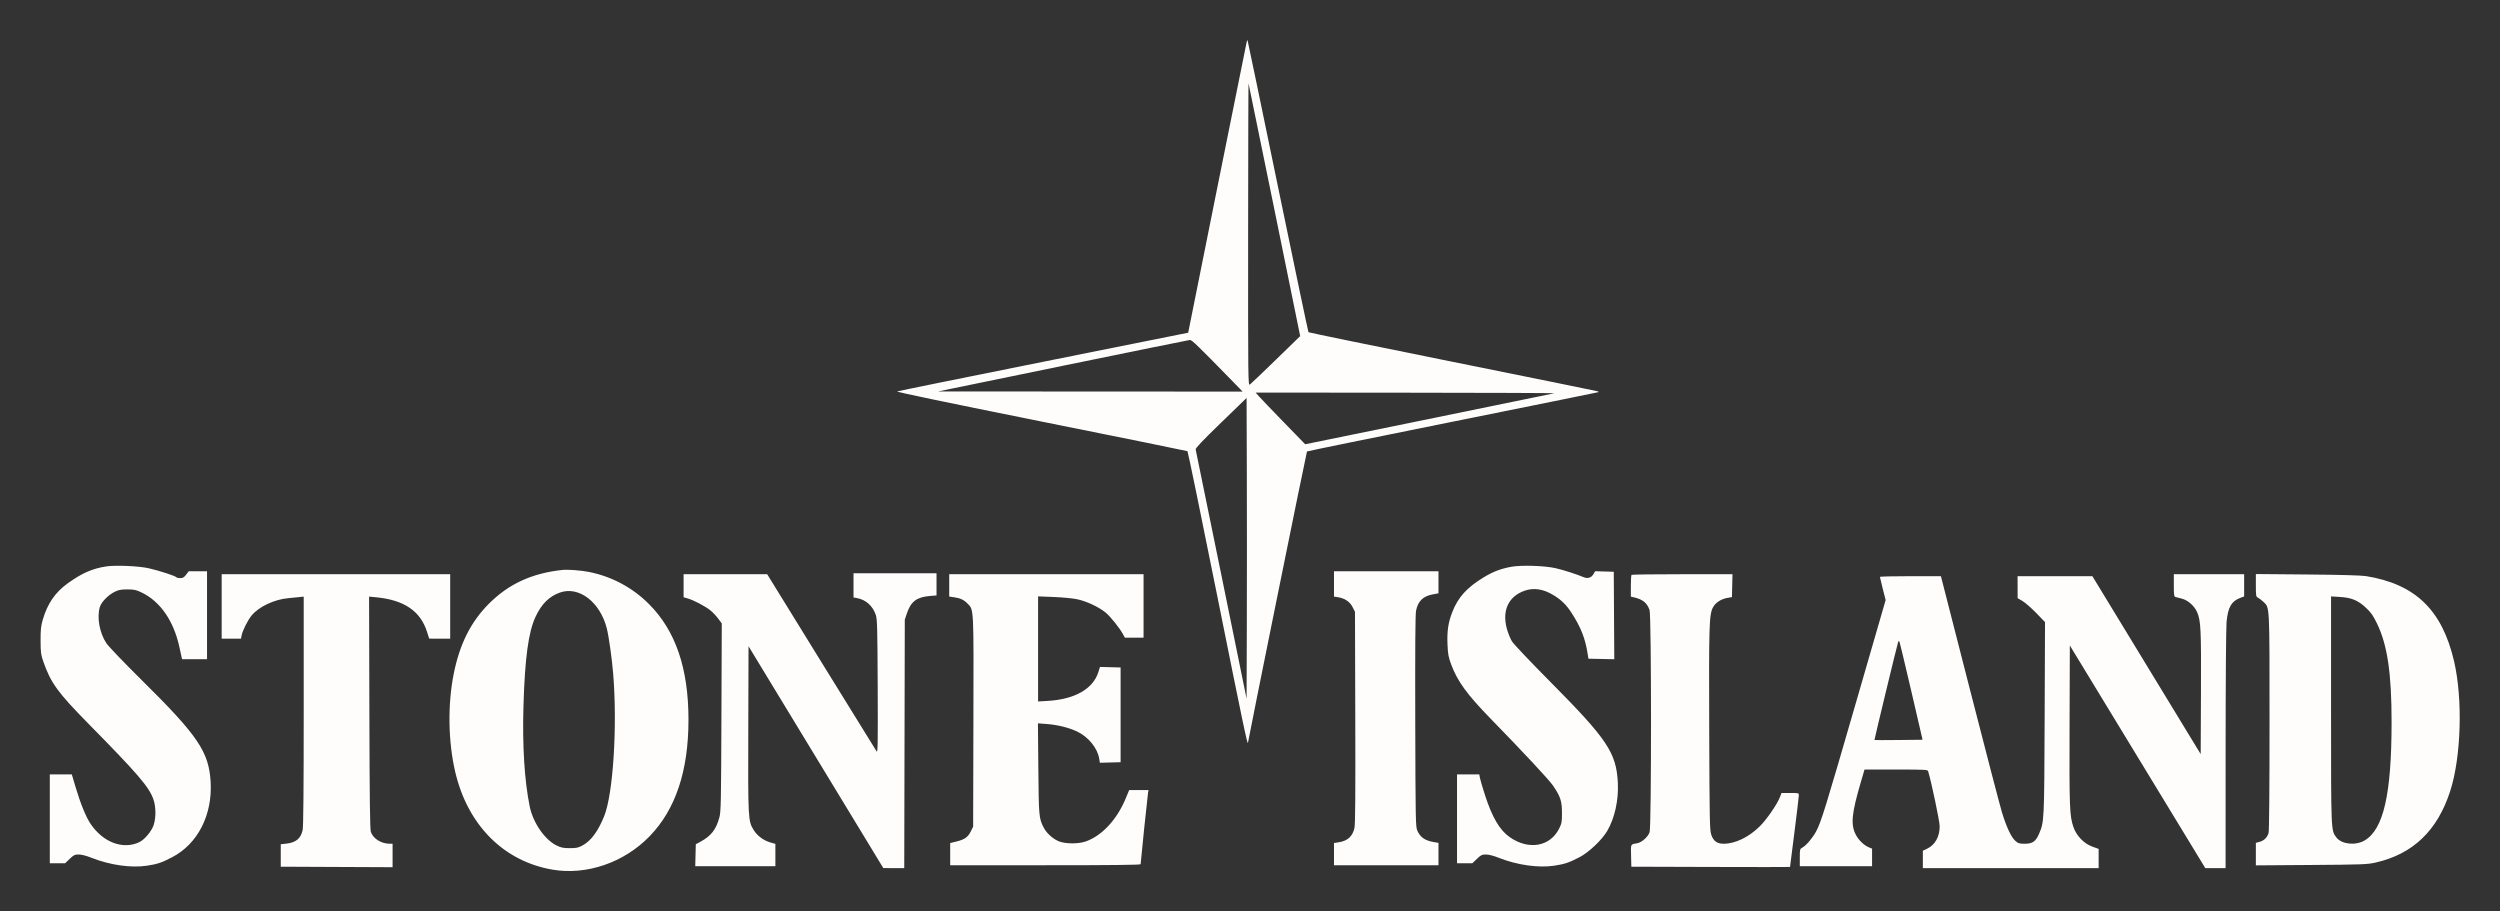 <svg xmlns="http://www.w3.org/2000/svg" width="2560" height="933" viewBox="0 0 2560 933" version="1.1"><rect x="0" y="0" width="2560" height="933" fill="#333333" stroke="none"/><path d="M 1276.658 42.675 C 1276.369 43.679, 1262.761 111.144, 1246.418 192.598 L 1216.703 340.695 1068.601 370.386 C 987.146 386.716, 919.654 400.418, 918.621 400.836 C 917.431 401.316, 971.487 412.585, 1065.946 431.547 C 1148.008 448.021, 1215.518 461.725, 1215.967 462 C 1216.416 462.275, 1230.118 528.875, 1246.414 610 C 1272.660 740.651, 1277.646 764.452, 1277.939 760.500 C 1278.174 757.332, 1337.839 462.827, 1338.349 462.317 C 1338.690 461.977, 1405.633 448.285, 1487.112 431.890 C 1568.591 415.495, 1635.761 401.890, 1636.378 401.657 C 1637.067 401.397, 1636.921 401.021, 1636 400.683 C 1635.175 400.381, 1568.350 386.800, 1487.500 370.503 C 1406.650 354.206, 1340.219 340.564, 1339.876 340.186 C 1339.532 339.809, 1325.419 272.450, 1308.514 190.500 C 1291.609 108.550, 1277.643 41.354, 1277.480 41.175 C 1277.316 40.996, 1276.946 41.671, 1276.658 42.675 M 1278.079 239.807 C 1278.002 390.567, 1278.054 395.075, 1279.845 393.807 C 1280.859 393.088, 1292.871 381.628, 1306.538 368.339 L 1331.387 344.178 1305.139 215.339 C 1290.702 144.478, 1278.726 86.050, 1278.524 85.500 C 1278.323 84.950, 1278.122 154.388, 1278.079 239.807 M 1088.500 374.533 L 960.500 400.844 1116.482 400.922 L 1272.464 401 1261.986 390.250 C 1227.241 354.606, 1220.431 348.005, 1218.512 348.112 C 1217.405 348.173, 1158.900 360.063, 1088.500 374.533 M 1289.071 405.750 C 1290.875 407.813, 1302.284 419.720, 1314.425 432.211 L 1336.500 454.922 1463 429.076 C 1532.575 414.860, 1590.400 403.005, 1591.500 402.731 C 1592.600 402.456, 1524.266 402.180, 1439.646 402.116 L 1285.793 402 1289.071 405.750 M 1250.198 432.999 C 1231.076 451.534, 1224.022 458.977, 1224.359 460.264 C 1224.614 461.239, 1236.450 519.052, 1250.661 588.739 L 1276.500 715.443 1276.756 638.143 C 1276.897 595.628, 1276.897 526.342, 1276.756 484.174 L 1276.500 407.505 1250.198 432.999 M 108.539 580.048 C 94.529 582.240, 84.079 586.820, 69.711 597.064 C 56.609 606.405, 48.579 618.054, 43.766 634.701 C 41.910 641.121, 41.518 644.886, 41.550 656 C 41.584 668.045, 41.880 670.340, 44.301 677.293 C 51.987 699.365, 59.011 709.028, 90.976 741.500 C 141.301 792.624, 152.623 805.806, 157.065 818.445 C 159.699 825.939, 159.851 836.886, 157.428 844.590 C 155.414 850.993, 148.116 859.768, 142.647 862.363 C 126.006 870.260, 105.696 862.696, 92.884 843.830 C 88.062 836.729, 82.407 822.897, 77.315 805.750 L 73.528 793 62.264 793 L 51 793 51 838.500 L 51 884 58.821 884 L 66.642 884 71.339 879.500 C 75.512 875.501, 76.547 875, 80.628 875 C 83.516 875, 88.430 876.275, 93.861 878.432 C 112.493 885.835, 134.219 888.926, 150.419 886.479 C 161.247 884.843, 165.428 883.439, 176.259 877.804 C 202.516 864.144, 217.688 834.425, 215.686 800.574 C 213.871 769.898, 202.676 753.330, 145.712 697.017 C 127.053 678.571, 111.164 662.002, 108.942 658.676 C 101.942 648.192, 99.056 632.278, 102.222 621.616 C 103.755 616.454, 110.796 609.246, 117.500 605.975 C 121.545 604.002, 124.029 603.539, 130.500 603.554 C 137.473 603.569, 139.369 603.992, 145.272 606.847 C 164.149 615.979, 177.840 635.787, 183.648 662.369 L 186.408 675 199.204 675 L 212 675 212 630 L 212 585 202.619 585 L 193.237 585 190.568 588.500 C 188.442 591.287, 187.207 592, 184.508 592 C 182.644 592, 180.862 591.586, 180.549 591.079 C 179.751 589.788, 163.251 584.414, 152.500 581.945 C 142.175 579.573, 118.189 578.538, 108.539 580.048 M 1547.053 580.464 C 1536.614 582.443, 1528.786 585.457, 1519.500 591.072 C 1502.055 601.622, 1492.972 611.669, 1487.091 626.921 C 1482.928 637.715, 1481.678 646.195, 1482.238 659.848 C 1482.646 669.796, 1483.189 672.779, 1485.951 680.245 C 1492.317 697.455, 1502.136 711.001, 1526.004 735.500 C 1559.791 770.180, 1586.254 798.552, 1590.197 804.325 C 1597.842 815.516, 1599.411 820.204, 1599.458 832 C 1599.496 841.504, 1599.236 843.037, 1596.720 848.161 C 1587.481 866.974, 1565.501 870.892, 1545.926 857.216 C 1535.657 850.042, 1527.940 836.891, 1520.570 814.001 C 1518.129 806.419, 1515.827 798.593, 1515.454 796.608 L 1514.777 793 1503.389 793 L 1492 793 1492 838.500 L 1492 884 1499.821 884 L 1507.642 884 1512.339 879.500 C 1516.512 875.501, 1517.547 875, 1521.628 875 C 1524.513 875, 1529.436 876.275, 1534.861 878.428 C 1553.408 885.787, 1575.336 888.908, 1591.419 886.479 C 1602.194 884.851, 1606.355 883.461, 1617.287 877.839 C 1626.886 872.902, 1640.360 860.151, 1645.821 850.835 C 1653.477 837.773, 1657.573 819.146, 1656.670 801.500 C 1655.099 770.788, 1645.832 756.943, 1587.529 698.200 C 1567.713 678.235, 1550.080 659.649, 1548.345 656.897 C 1546.610 654.146, 1544.196 648.207, 1542.979 643.698 C 1537.940 625.024, 1544.767 610.576, 1561.336 604.850 C 1570.743 601.599, 1580.501 603.146, 1591 609.552 C 1598.824 614.327, 1604.061 619.483, 1609.241 627.512 C 1618.875 642.447, 1623.282 653.648, 1625.762 669.500 L 1626.544 674.500 1639.782 674.779 L 1653.021 675.058 1652.760 630.279 L 1652.500 585.500 1642.985 585.217 L 1633.471 584.933 1631.682 587.961 C 1629.522 591.619, 1625.731 592.762, 1621.574 591.010 C 1614.295 587.944, 1601.177 583.725, 1593.157 581.871 C 1581.682 579.217, 1557.519 578.480, 1547.053 580.464 M 576 583.613 C 544.644 586.961, 520.780 597.951, 500.457 618.400 C 482.008 636.964, 470.694 659.560, 464.606 690 C 458.316 721.449, 458.886 759.343, 466.113 790.305 C 478.819 844.740, 515.511 881.755, 565.385 890.452 C 600.441 896.565, 638.926 883.419, 665.162 856.369 C 691.831 828.873, 705 789.413, 705 737 C 705 684.367, 691.831 645.841, 664.495 618.505 C 647.600 601.611, 626.475 590.328, 603 585.661 C 594.801 584.032, 581.518 583.024, 576 583.613 M 1366 597.955 L 1366 610.909 1369.750 611.485 C 1376.908 612.583, 1382.197 616.055, 1384.962 621.473 L 1387.500 626.446 1387.809 734.473 C 1388.032 812.284, 1387.802 843.972, 1386.985 847.762 C 1385.116 856.434, 1379.938 861.137, 1370.737 862.517 L 1366 863.227 1366 874.614 L 1366 886 1419.500 886 L 1473 886 1473 874.545 L 1473 863.091 1469.250 862.481 C 1459.251 860.857, 1454.562 857.724, 1451.298 850.486 C 1449.609 846.741, 1449.483 839.962, 1449.224 738.534 C 1449.033 663.826, 1449.282 628.959, 1450.032 625.346 C 1452.064 615.558, 1457.103 610.563, 1466.808 608.719 L 1473 607.542 1473 596.271 L 1473 585 1419.500 585 L 1366 585 1366 597.955 M 874 599.389 L 874 611.777 877.703 612.472 C 886.665 614.153, 893.668 620.412, 896.757 629.500 C 898.278 633.976, 898.488 641.679, 898.759 703 C 899.016 760.879, 898.853 771.190, 897.708 769.500 C 896.963 768.400, 871.429 727.112, 840.967 677.750 L 785.581 588 742.790 588 L 700 588 700 599.782 L 700 611.563 704.464 612.882 C 710.670 614.714, 722.235 620.819, 727.422 625 C 729.810 626.925, 733.413 630.722, 735.428 633.439 L 739.092 638.378 738.738 734.439 C 738.418 821.403, 738.222 831.107, 736.666 836.913 C 733.304 849.456, 728.185 856.040, 717.170 861.984 L 712.500 864.504 712.217 875.752 L 711.934 887 752.967 887 L 794 887 794 875.571 L 794 864.142 788.566 862.562 C 781.774 860.588, 775.377 855.781, 771.763 849.935 C 766.044 840.685, 765.964 839.180, 766.244 746.412 L 766.500 661.750 835.500 775.330 L 904.500 888.910 915.224 888.955 L 925.949 889 926.224 761.750 L 926.500 634.500 928.795 627.733 C 932.816 615.880, 938.825 611.401, 952.210 610.279 L 959 609.710 959 598.355 L 959 587 916.500 587 L 874 587 874 599.389 M 227 621 L 227 654 236.889 654 L 246.777 654 247.389 650.750 C 248.307 645.867, 253.682 635.094, 257.562 630.359 C 264.978 621.309, 280.596 613.891, 295.086 612.537 C 298.613 612.207, 303.637 611.711, 306.250 611.434 L 311 610.931 311 727.916 C 311 807.516, 310.657 846.502, 309.926 849.910 C 308.047 858.673, 303.024 862.826, 293 863.907 L 287.500 864.500 287.500 876 L 287.500 887.500 344.750 887.758 L 402 888.016 402 876.008 L 402 864 399.182 864 C 390.463 864, 382.195 858.860, 379.757 851.925 C 378.851 849.349, 378.476 819.065, 378.242 729.719 L 377.930 610.937 384.715 611.571 C 413.632 614.272, 430.413 625.552, 437.234 646.874 L 439.500 653.956 450.250 653.978 L 461 654 461 621 L 461 588 344 588 L 227 588 227 621 M 972 599.439 L 972 610.877 976.750 611.562 C 983.421 612.523, 986.990 614.181, 990.789 618.082 C 997.283 624.751, 997.064 620.307, 996.768 739.067 L 996.500 846.500 994.164 851.243 C 991.224 857.213, 987.847 859.623, 979.561 861.668 L 973 863.287 973 874.644 L 973 886 1070.500 886 C 1138.687 886, 1168 885.680, 1168 884.937 C 1168 882.928, 1174.999 815.499, 1175.545 812.250 L 1176.091 809 1166.188 809 L 1156.285 809 1152.651 817.750 C 1143.655 839.410, 1128.262 855.920, 1111.687 861.685 C 1103.827 864.420, 1090.002 864.179, 1083.500 861.196 C 1077.485 858.436, 1071.578 852.946, 1068.763 847.500 C 1063.868 838.032, 1063.707 836.264, 1063.262 787.101 L 1062.842 740.701 1071.893 741.384 C 1082.860 742.212, 1094.341 745.036, 1102.759 748.974 C 1114.374 754.409, 1123.858 766.006, 1125.601 776.903 L 1126.266 781.065 1136.883 780.782 L 1147.500 780.500 1147.500 732 L 1147.500 683.500 1136.943 683.218 L 1126.385 682.936 1124.683 688.337 C 1119.313 705.373, 1100.536 716.092, 1073.250 717.698 L 1063 718.301 1063 664.494 L 1063 610.687 1078.892 611.312 C 1087.633 611.656, 1098.320 612.664, 1102.642 613.550 C 1112.296 615.532, 1124.700 621.261, 1131.914 627.071 C 1137.012 631.176, 1146.418 642.900, 1150.203 649.866 L 1151.907 653 1161.453 653 L 1171 653 1171 620.500 L 1171 588 1071.500 588 L 972 588 972 599.439 M 1670.667 588.667 C 1670.300 589.033, 1670 594.200, 1670 600.148 L 1670 610.962 1672.750 611.571 C 1682.040 613.628, 1686.503 617.192, 1689.144 624.664 C 1691.109 630.223, 1691.157 846.648, 1689.194 852.184 C 1687.433 857.153, 1681.102 862.723, 1676.310 863.521 C 1669.588 864.641, 1669.909 863.970, 1670.217 876.231 L 1670.500 887.500 1751.750 887.756 C 1796.438 887.897, 1833 887.897, 1833 887.756 C 1833 887.615, 1835.025 871.624, 1837.500 852.220 C 1839.975 832.815, 1842 815.828, 1842 814.470 C 1842 812.029, 1841.895 812, 1833.136 812 L 1824.272 812 1822.640 816.272 C 1819.888 823.478, 1809.189 839.019, 1802.165 846.014 C 1790.927 857.205, 1776.886 864.006, 1765.040 863.996 C 1758.274 863.991, 1754.486 861.244, 1752.353 854.797 C 1750.739 849.920, 1750.571 841.431, 1750.236 747.662 C 1749.848 639.085, 1750.163 629.058, 1754.193 621.753 C 1756.844 616.946, 1762.533 613.316, 1769.190 612.182 L 1773.500 611.448 1773.782 599.724 L 1774.063 588 1722.698 588 C 1694.448 588, 1671.033 588.300, 1670.667 588.667 M 2226 599.433 C 2226 609.479, 2226.212 610.921, 2227.750 611.326 C 2228.713 611.579, 2231.642 612.344, 2234.260 613.026 C 2240.540 614.661, 2247.118 620.521, 2249.879 626.941 C 2253.671 635.756, 2254.085 644.539, 2253.786 709.850 L 2253.500 772.200 2198.044 681.100 L 2142.589 590 2104.294 590 L 2066 590 2066.020 601.250 L 2066.040 612.500 2071.107 615.500 C 2073.894 617.150, 2080.207 622.665, 2085.137 627.757 L 2094.099 637.013 2093.716 735.257 C 2093.303 841.073, 2093.282 841.500, 2087.988 853.807 C 2084.603 861.674, 2081.288 864, 2073.458 864 C 2067.807 864, 2066.681 863.659, 2063.703 861.044 C 2059.531 857.381, 2054.695 847.092, 2050.045 831.983 C 2048.095 825.648, 2033.225 768.615, 2017 705.243 L 1987.500 590.020 1956.250 590.010 C 1939.063 590.005, 1925.010 590.337, 1925.022 590.750 C 1925.034 591.163, 1926.361 596.664, 1927.970 602.975 L 1930.897 614.451 1900.503 719.475 C 1868.956 828.487, 1864.912 841.561, 1859.710 851.365 C 1856.189 858.001, 1849.512 865.853, 1845.614 867.939 C 1843.098 869.285, 1843 869.670, 1843 878.169 L 1843 887 1880 887 L 1917 887 1917 878.013 L 1917 869.027 1913.677 867.639 C 1908.582 865.510, 1903.147 860.219, 1900.272 854.590 C 1894.935 844.139, 1896.036 833.060, 1905.675 800.250 L 1909.273 788 1941.569 788 C 1971.456 788, 1973.905 788.131, 1974.402 789.750 C 1977.772 800.734, 1986.177 840.748, 1986.217 846 C 1986.299 856.574, 1981.605 865.077, 1973.527 868.987 L 1969 871.178 1969 880.089 L 1969 889 2059 889 L 2149 889 2149 879.134 L 2149 869.268 2142.750 867.023 C 2134.044 863.895, 2126.378 856.029, 2123.236 847 C 2119.248 835.543, 2118.936 827.379, 2119.224 742.222 L 2119.500 660.944 2188.874 774.972 L 2258.247 889 2268.624 889 L 2279 889 2279.026 767.750 C 2279.040 699.374, 2279.464 642.265, 2279.996 636.788 C 2281.443 621.924, 2284.915 615.725, 2293.670 612.382 L 2298 610.728 2298 599.364 L 2298 588 2262 588 L 2226 588 2226 599.433 M 2310 599.375 C 2310 610.349, 2310.113 610.988, 2312.250 612.085 C 2313.488 612.720, 2315.975 614.636, 2317.777 616.343 C 2324.232 622.453, 2324 617.868, 2324 739.438 C 2324 808.035, 2323.632 850.796, 2323.024 852.917 C 2321.698 857.539, 2318.393 860.817, 2313.815 862.050 L 2310 863.077 2310 874.611 L 2310 886.146 2366.750 885.735 C 2419.424 885.354, 2424.146 885.178, 2432.500 883.282 C 2470.875 874.572, 2495.898 850.630, 2509.006 810.082 C 2520.253 775.293, 2522.013 715.801, 2512.944 677 C 2500.693 624.583, 2473.334 598.147, 2422.845 589.936 C 2418.123 589.168, 2396.662 588.577, 2362.750 588.281 L 2310 587.820 2310 599.375 M 573.314 606.794 C 562.234 610.758, 554.485 618.481, 548.344 631.681 C 541.082 647.290, 537.453 674.191, 536.024 723 C 534.828 763.868, 537.074 799.779, 542.469 826.022 C 545.852 842.481, 557.796 859.806, 569.835 865.718 C 574.597 868.057, 576.775 868.500, 583.500 868.500 C 590.500 868.500, 592.170 868.129, 596.859 865.532 C 605.317 860.847, 612.405 851.193, 618.625 835.886 C 627.876 813.119, 632.286 743.816, 627.908 690 C 626.653 674.573, 623.416 651.521, 621.379 643.500 C 614.506 616.445, 592.758 599.837, 573.314 606.794 M 2387 726.651 C 2387 852.774, 2386.893 850.238, 2392.525 857.622 C 2397.835 864.584, 2412.064 866.083, 2421.323 860.657 C 2440.712 849.294, 2448.940 813.373, 2448.985 739.895 C 2449.015 689.546, 2444.727 660.448, 2434.032 638.431 C 2430.025 630.180, 2427.966 627.262, 2422.637 622.277 C 2414.521 614.685, 2407.935 611.984, 2395.750 611.250 L 2387 610.723 2387 726.651 M 1943.615 657.675 C 1942.274 661.988, 1919.197 757.525, 1919.437 757.768 C 1919.583 757.915, 1930.728 757.915, 1944.204 757.768 L 1968.705 757.500 1957.070 707.301 C 1950.671 679.692, 1945.154 656.820, 1944.809 656.476 C 1944.464 656.131, 1943.927 656.671, 1943.615 657.675" stroke="none" fill="#fffcfc" fill-rule="evenodd"/><path d="" stroke="none" fill="#fcfcfc" fill-rule="evenodd"/></svg>